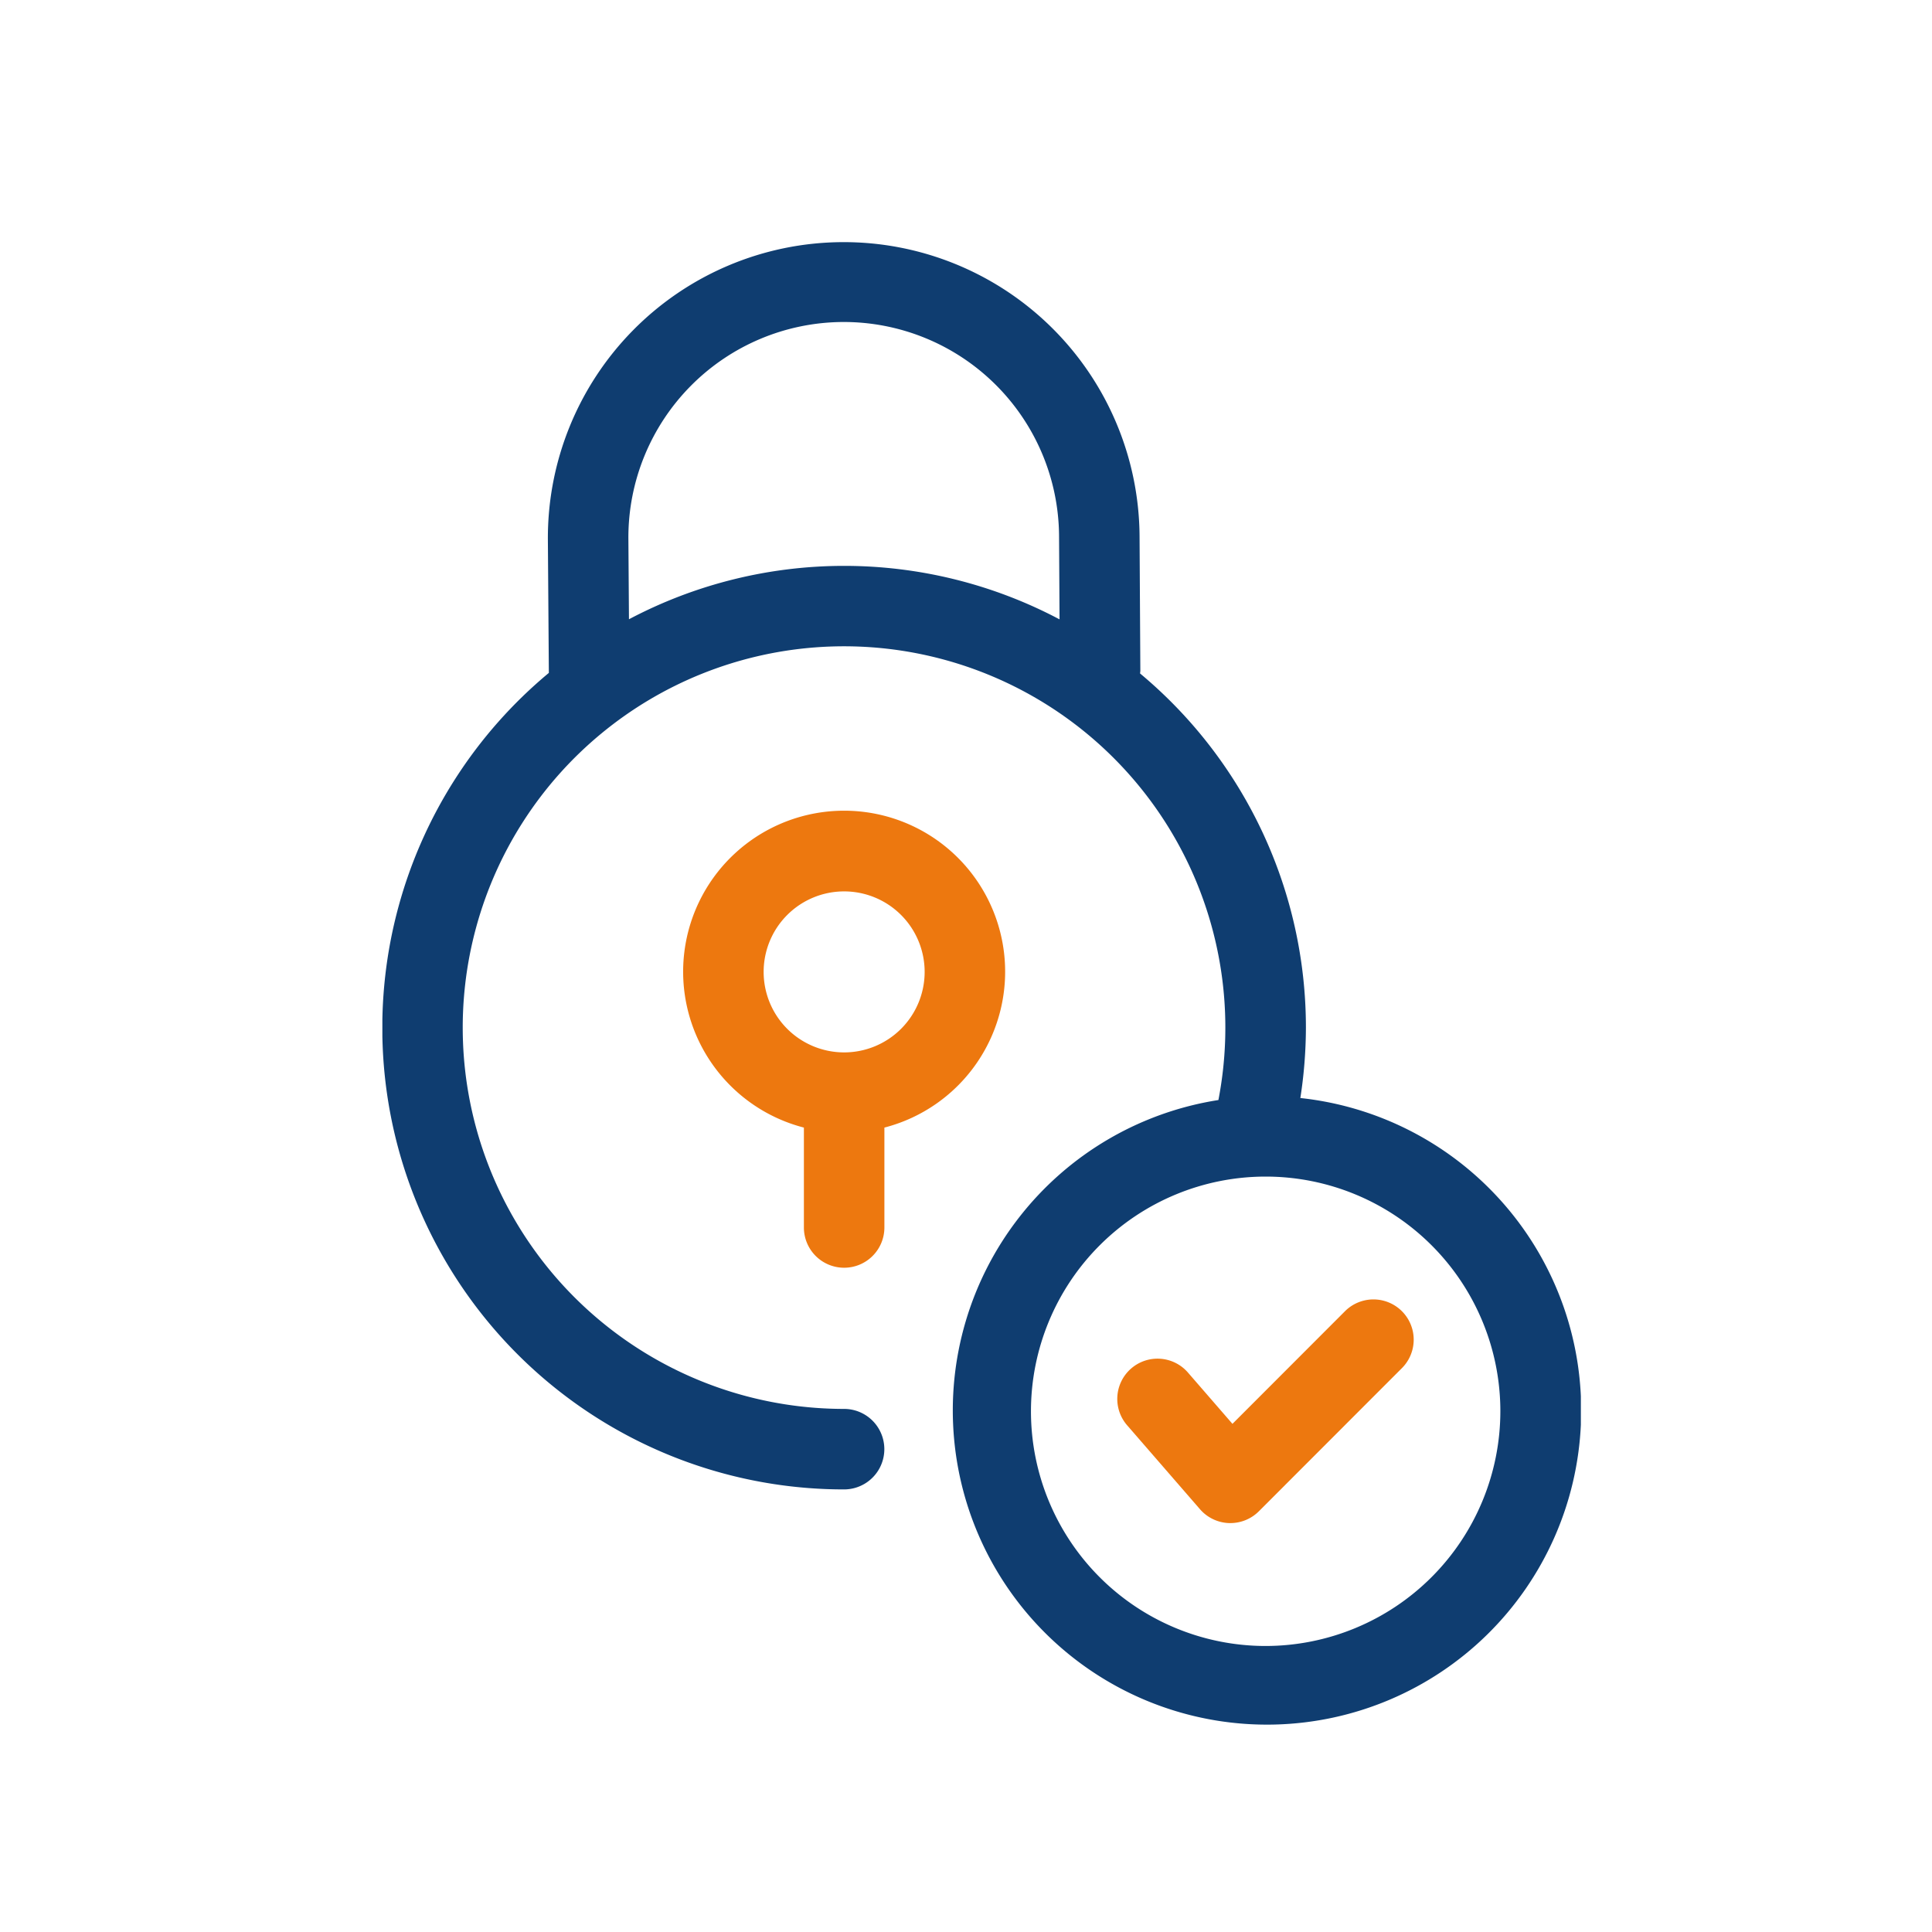 <svg xmlns="http://www.w3.org/2000/svg" xmlns:xlink="http://www.w3.org/1999/xlink" width="96" height="96" viewBox="0 0 96 96">
  <defs>
    <clipPath id="clip-path">
      <rect id="Rectangle_8646" data-name="Rectangle 8646" width="59.552" height="73.788" transform="translate(0 0)" fill="none"/>
    </clipPath>
    <clipPath id="clip-security">
      <rect width="96" height="96"/>
    </clipPath>
  </defs>
  <g id="security" clip-path="url(#clip-security)">
    <g id="Group_41153" data-name="Group 41153" transform="translate(19 12)">
      <g id="Group_41152" data-name="Group 41152" clip-path="url(#clip-path)">
        <path id="Path_42952" data-name="Path 42952" d="M22.945,50.993a2,2,0,0,0,2-2V44.029a8,8,0,1,0-4,0v4.964a2,2,0,0,0,2,2m-4-14.7a4,4,0,1,1,4,4,4,4,0,0,1-4-4" fill="#ed780f"/>
        <path id="Path_42953" data-name="Path 42953" d="M45.613,42.565a23.14,23.14,0,0,0,.277-3.5,22.9,22.9,0,0,0-8.24-17.6c0-.046.013-.09.013-.137l-.039-6.7a14.7,14.7,0,1,0-29.4.208l.048,6.6a22.934,22.934,0,0,0,14.67,40.572,2,2,0,0,0,0-4,18.947,18.947,0,1,1,18.6-15.348,15.612,15.612,0,1,0,4.068-.1m-33.357-23.8-.029-4.016A10.712,10.712,0,0,1,22.872,4,10.7,10.7,0,0,1,33.624,14.647l.024,4.129a22.876,22.876,0,0,0-21.392-.007M43.89,69.788A11.662,11.662,0,1,1,55.552,58.126,11.675,11.675,0,0,1,43.89,69.788" fill="#0f3d70"/>
        <path id="Path_42954" data-name="Path 42954" d="M47.829,53.156,42.24,58.75l-2.192-2.526a2,2,0,1,0-3.021,2.621l3.6,4.148a2,2,0,0,0,1.441.688l.07,0a2,2,0,0,0,1.415-.587l7.108-7.113a2,2,0,0,0-2.83-2.827" fill="#ed780f"/>
      </g>
    </g>
  </g>
</svg>

